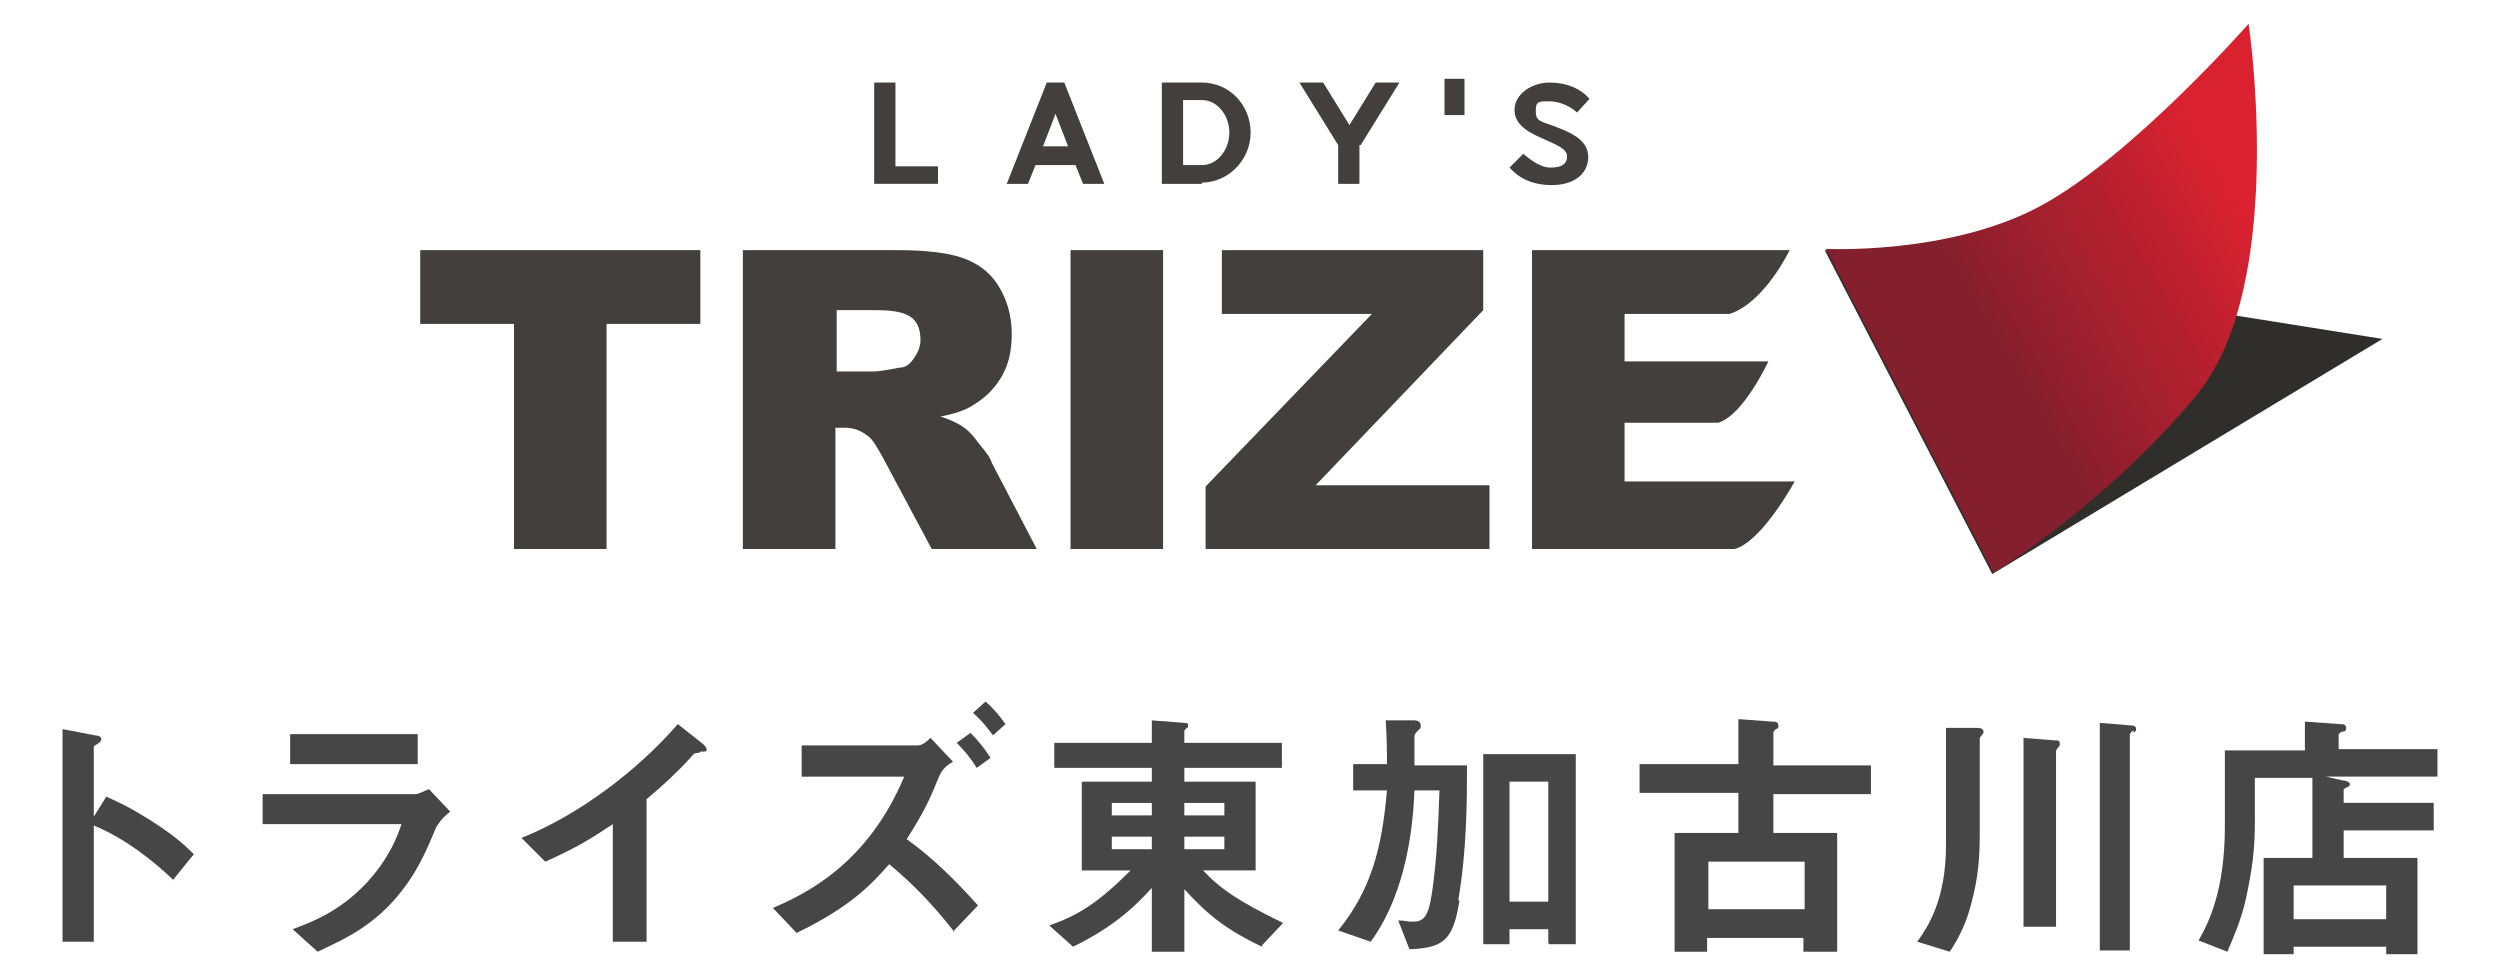 <?xml version="1.0" encoding="UTF-8"?>
<svg xmlns="http://www.w3.org/2000/svg" width="199.9" height="78.3" version="1.1" xmlns:xlink="http://www.w3.org/1999/xlink" viewBox="0 0 199.9 78.3">
  <defs>
    <style>
      .cls-1 {
        fill: #302e2b;
      }

      .cls-2 {
        fill: #423f3e;
      }

      .cls-3 {
        fill: #464646;
      }

      .cls-4 {
        fill: url(#_名称未設定グラデーション_70);
      }
    </style>
    <linearGradient id="_名称未設定グラデーション_70" data-name="名称未設定グラデーション 70" x1="-40.2" y1="35.7" x2="-.6" y2="12.4" gradientTransform="translate(188.1)" gradientUnits="userSpaceOnUse">
      <stop offset=".3" stop-color="#841f2d"/>
      <stop offset=".6" stop-color="#b5202e"/>
      <stop offset=".8" stop-color="#da2130"/>
    </linearGradient>
  </defs>
  <!-- Generator: Adobe Illustrator 28.6.0, SVG Export Plug-In . SVG Version: 1.2.0 Build 709)  -->
  <g>
    <g id="_レイヤー_1">
      <g>
        <g>
          <g>
            <path class="cls-2" d="M33.5,20h22.5v5.9h-7.5v18h-7.4v-18h-7.5v-5.9Z"/>
            <path class="cls-2" d="M59.4,43.9v-23.9h12.3c2.3,0,4,.2,5.2.6,1.2.4,2.2,1.1,2.9,2.2.7,1.1,1.1,2.4,1.1,3.9s-.3,2.5-.8,3.4c-.6,1-1.3,1.7-2.3,2.3-.6.4-1.5.7-2.6.9.9.3,1.5.6,1.9.9.3.2.7.6,1.2,1.3.5.6.9,1.1,1,1.5l3.6,6.9h-8.4l-3.9-7.3c-.5-.9-.9-1.6-1.3-1.8-.5-.4-1.1-.6-1.8-.6h-.7v9.7h-7.4ZM66.8,29.7h3.1c.3,0,1-.1,2-.3.5,0,.9-.3,1.2-.8.3-.4.5-.9.5-1.4,0-.8-.2-1.4-.7-1.8-.5-.4-1.4-.6-2.8-.6h-3.2v4.9Z"/>
            <path class="cls-2" d="M85.6,20h7.4v23.9h-7.4v-23.9Z"/>
            <path class="cls-2" d="M97.7,20h20.9v4.8l-13.4,14h13.9v5.1h-22.7v-5l13.3-13.8h-12v-5.1Z"/>
            <path class="cls-2" d="M122.4,20h20.7s-2,4.2-4.8,5.1h-8.4v3.8h11.5s-2,4.3-4,4.9h-7.5v4.7h13.6s-2.6,4.8-4.8,5.4h-16.2v-23.9Z"/>
          </g>
          <g>
            <polygon class="cls-1" points="145.9 20 159.3 45.9 190.5 27.1 145.9 20"/>
            <path class="cls-4" d="M175.7,31.5c7.2-8.8,4.1-29.6,4.1-29.6,0,0-9.4,10.7-16.7,14.6-7.3,3.9-17.1,3.4-17.1,3.4l13.4,25.9s9.2-5.6,16.4-14.4Z"/>
          </g>
          <g>
            <path class="cls-2" d="M75,14.7h-5.1V6.6h1.7v6.7h3.4v1.4Z"/>
            <path class="cls-2" d="M86,13.2h-3.2l-.6,1.5h-1.7l3.2-8.1h1.4l3.2,8.1h-1.7l-.6-1.5ZM85.4,11.7l-1-2.6-1,2.6h2Z"/>
            <path class="cls-2" d="M96.1,14.7h-3.2V6.6h3.2c2.2,0,3.9,1.8,3.9,4s-1.8,4-3.9,4ZM98.3,10.6c0-1.3-.9-2.6-2.2-2.6h-1.5v5.2h1.5c1.3,0,2.2-1.3,2.2-2.6Z"/>
            <path class="cls-2" d="M108.7,11.6v3.1h-1.7v-3.1l-3.1-5h1.9l2.1,3.4,2.1-3.4h1.9l-3.1,5Z"/>
            <path class="cls-2" d="M115.5,9.2v-2.9c-.1,0,1.6,0,1.6,0v2.9h-1.6Z"/>
            <path class="cls-2" d="M127,12.5c0,1.6-1.4,2.3-2.9,2.3s-2.6-.5-3.4-1.4l1.1-1.1c.5.4,1.3,1.1,2.2,1.1s1.3-.3,1.3-.9-.8-.9-1.9-1.4c-.9-.4-2.3-1-2.3-2.3s1.4-2.2,2.8-2.2,2.5.5,3.2,1.3l-1,1.1c-.4-.4-1.3-.9-2.2-.9s-1.1,0-1.1.8.4.8,1.5,1.2c1.6.6,2.7,1.2,2.7,2.5Z"/>
          </g>
        </g>
        <g>
          <path class="cls-3" d="M13.8,70.3c-1.6-1.5-3.7-3.2-6.3-4.3v9.3h-2.5v-17l2.6.5c0,0,.5,0,.5.3s-.6.5-.6.6v5.6l1-1.6c1.1.5,1.8.8,3.7,2,1.7,1.1,2.5,1.8,3.3,2.6l-1.7,2.1Z"/>
          <path class="cls-3" d="M34.9,66.1c-.8,1.9-1.6,3.9-3.5,6-2.2,2.4-4.6,3.3-6,4l-2-1.8c1.3-.5,3.7-1.3,6-3.8,1.8-2,2.4-3.7,2.7-4.6h-11.1v-2.4h12.2c.3,0,.8-.3,1.1-.4l1.7,1.8c-.8.6-1,1.1-1.1,1.2ZM23.2,61.1v-2.4h10.2v2.4h-10.2Z"/>
          <path class="cls-3" d="M55.9,60.2c-.3,0-.4,0-.7.4-1.1,1.2-2.3,2.3-3.5,3.3v11.4h-2.7v-9.4c-1.5,1-2.9,1.9-5.4,3l-1.9-1.9c4.5-1.8,9.2-5.3,12.5-9.1l1.9,1.5c0,0,.4.3.4.5s0,.2-.5.2Z"/>
          <path class="cls-3" d="M76.3,74.5c-1.9-2.4-3.4-3.9-5.2-5.4-1.5,1.7-3.1,3.4-7.4,5.5l-1.9-2c2.8-1.2,7.6-3.6,10.5-10.5h-8.2v-2.5h9.3c.4,0,.8-.4,1-.6l1.8,1.9c-.5.3-.9.6-1.2,1.4-.6,1.5-1.1,2.6-2.5,4.8,2.1,1.5,4,3.4,5.7,5.3l-2,2.1ZM78.1,61.4c-.5-.8-1-1.4-1.6-2l1.1-.8c.6.6,1.1,1.2,1.6,2l-1.1.8ZM79.4,58.8c-.3-.4-.8-1.1-1.6-1.8l1-.9c.6.5,1.1,1.1,1.6,1.8l-1,.9Z"/>
          <path class="cls-3" d="M100.9,75.7c-2.7-1.3-4.2-2.4-6.2-4.6v5h-2.6v-5.1c-1.1,1.2-2.8,3-6.3,4.7l-1.9-1.7c2.3-.8,3.9-1.8,6.5-4.4h-3.9v-7.1h5.6v-1.1h-7.8v-2h7.8v-1.8l2.6.2c.3,0,.3.1.3.2s0,.2-.1.2c-.2.2-.2.2-.2.3v.9h7.8v2h-7.8v1.1h5.7v7.1h-4.2c1.4,1.5,2.9,2.5,6.4,4.2l-1.7,1.8ZM92.1,64.2h-3.2v1h3.2v-1ZM92.1,66.9h-3.2v1h3.2v-1ZM97.9,64.2h-3.2v1h3.2v-1ZM97.9,66.9h-3.2v1h3.2v-1Z"/>
          <path class="cls-3" d="M116.7,72c-.5,3.2-1.3,3.8-4,3.9l-.9-2.3c.5,0,.8.1,1.1.1.9,0,1.3-.3,1.6-2.3.4-2.7.5-5.4.6-8.2h-2c-.1,2.4-.5,8-3.5,12.1l-2.6-.9c2.6-3.2,3.5-6.5,3.9-11.2h-2.7v-2.1h2.7c0-1.1,0-1.9-.1-3.5h2.3c.2,0,.5.1.5.4s0,.2-.2.4c-.2.2-.3.3-.3.5v2.3h4.2c0,2.7,0,6.7-.7,10.8ZM123.8,75.4v-1.1h-3.1v1.2h-2.1v-15.2h7.4v15.2h-2.1ZM123.8,62.5h-3.1v9.6h3.1v-9.6Z"/>
          <path class="cls-3" d="M141.8,63.4v3.2h5.1v9.5h-2.7v-1.1h-7.7v1.1h-2.6v-9.5h5.1v-3.2h-7.9v-2.3h7.9v-3.6l2.7.2c.2,0,.5,0,.5.3s0,.2-.2.3c-.2.2-.2.2-.2.3v2.6h7.8v2.3h-7.8ZM144.3,68.9h-7.7v3.8h7.7v-3.8Z"/>
          <path class="cls-3" d="M158.6,58.7c-.3.2-.3.3-.3.4v7.7c0,2.6-.3,4.1-.8,5.9-.4,1.4-1,2.5-1.6,3.4l-2.6-.8c.8-1.1,2.3-3.3,2.3-7.7v-9.4h2.5c.3,0,.5.1.5.3s0,.1-.2.3ZM164.7,59.6c-.2.3-.3.3-.3.5v14h-2.6v-15.1l2.5.2c.3,0,.4,0,.4.3s0,0,0,.1ZM170.6,58.4c-.3.2-.3.3-.3.4v17.2h-2.4v-18.2l2.4.2c.4,0,.5.1.5.3s0,.1-.2.3Z"/>
          <path class="cls-3" d="M186,62.1l1.3.3c.2,0,.6.1.6.3s-.2.2-.5.4v1.1h7.2v2.2h-7.2v2.2h5.9v7.7h-2.5v-.6h-7.4v.6h-2.4v-7.7h3.9v-6.4h-4.6v3.4c0,2.4-.2,3.8-.7,6.2-.4,1.8-1,3.1-1.5,4.3l-2.3-.9c.8-1.4,2.1-4,2.1-9.1v-6.1h6.4v-2.3l2.8.2c.2,0,.5,0,.5.3s-.2.3-.3.3c-.1,0-.3.2-.3.2v1.2h7.9v2.2h-9ZM190.8,70.8h-7.4v2.7h7.4v-2.7Z"/>
        </g>
      </g>
    </g>
  </g>
</svg>